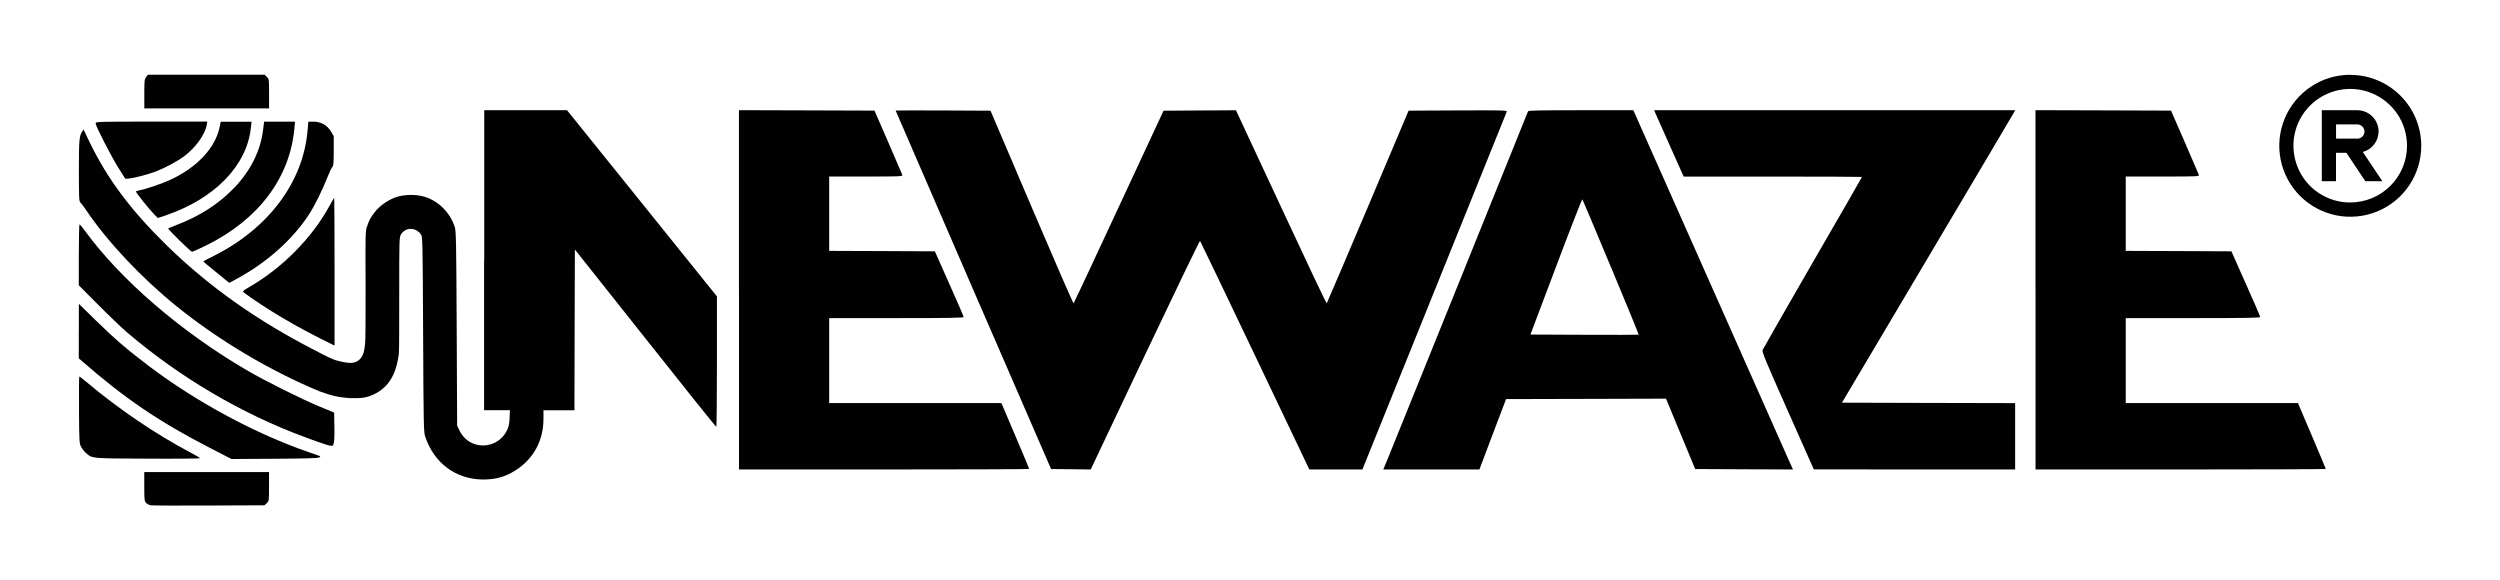 <?xml version="1.0" encoding="UTF-8"?>
<svg xmlns="http://www.w3.org/2000/svg" id="Layer_1" width="7.15in" height="1.66in" viewBox="0 0 515.08 119.75">
  <defs>
    <style>
      .cls-1 {
        fill: #010101;
      }
    </style>
  </defs>
  <g>
    <path class="cls-1" d="M29.8,15.9c-.35.46-.38.73-.38,3.47v2.99h25.74v-3.01c0-2.98,0-3.03-.46-3.47l-.44-.46h-24.1l-.37.47Z"></path>
    <path class="cls-1" d="M99.52,53.68v30.95h5.33l-.07,1.61c-.05,1.21-.18,1.83-.51,2.5-2.01,4.16-7.8,4.24-9.8.13l-.51-1.04-.09-20.08c-.09-18.42-.13-20.16-.42-21-1-2.94-3.32-5.24-6.13-6.13-1.79-.57-4.27-.53-6.01.07-1.62.57-3.4,1.81-4.36,3.09-.88,1.15-1.06,1.48-1.55,2.85-.37,1-.38,1.33-.33,12.01.02,6.04-.02,11.52-.09,12.2-.16,1.42-.33,2.66-1.24,3.41-.67.56-1.37.78-3.06.49-.44-.07-1.58-.34-2-.49-1.13-.4-4.05-1.97-4.05-1.97-11.94-6.12-21.89-13.16-30.53-21.6-7.49-7.32-12.29-13.75-15.99-21.4l-1.24-2.57-.29.47c-.58.88-.66,1.73-.66,8,0,5.61.04,6.35.29,6.57.16.13.71.86,1.22,1.62,4.35,6.48,11.41,13.97,18.66,19.83,8.69,7.01,19.15,13.24,29.45,17.53,0,0,2.17.76,2.91.93,1.19.29,2.93.48,3.63.49,2.23.03,3.38-.06,5.19-1.04,3.29-1.79,4.27-5.07,4.67-8.14.07-.68.07-6.78.07-12.9,0-10.72.02-11.16.37-11.72.93-1.53,3.12-1.5,4.14.07.31.47.33,1.62.42,20.6.09,18.92.11,20.14.44,21.09,1.83,5.46,6.34,8.78,11.89,8.82,2.65,0,4.55-.53,6.66-1.84,3.76-2.36,5.84-6.15,5.84-10.66v-1.79h6.39l.04-16.58.05-16.58,14.52,18.29c7.98,10.08,14.57,18.31,14.66,18.31.07.02.13-6.04.13-13.46v-13.47l-15.46-19.21-15.48-19.21h-17.07v30.95Z"></path>
    <path class="cls-1" d="M19.37,25.45c0,.55,3.32,7.03,4.8,9.33l1.33,2.1.73-.04c.93-.07,3.85-.82,5.46-1.42,1.92-.73,4.66-2.19,5.97-3.2,2.36-1.77,4.29-4.47,4.64-6.45l.11-.68h-11.52c-11.19,0-11.52.02-11.52.35Z"></path>
    <path class="cls-1" d="M44.95,26.24c-.88,4.27-4.6,8.25-10.11,10.83-1.68.79-5.09,1.95-6.39,2.19-.37.07-.71.18-.75.26-.09.13,2.67,3.6,3.76,4.71l.75.75,1.84-.62c9.97-3.45,16.54-10.24,17.36-18.02l.13-1.22h-6.35l-.24,1.13Z"></path>
    <path class="cls-1" d="M53.92,26.82c-.53,4.27-2.57,8.38-5.86,11.83-3.18,3.34-7.1,5.9-11.98,7.76-.89.35-1.68.68-1.73.71-.13.15,4.64,4.82,4.91,4.82.15,0,1.42-.57,2.83-1.26,10.85-5.31,17.36-13.95,18.29-24.17l.13-1.41h-6.37l-.22,1.72Z"></path>
    <path class="cls-1" d="M63.12,26.69c-.82,10.77-8.03,20.45-19.48,26.16-1.04.53-1.94.99-1.99,1.04-.11.09-.07.11,3.09,2.67l2.21,1.81,1.57-.86c6.17-3.34,11.43-8.02,14.83-13.2,1.19-1.81,2.79-5.04,3.85-7.74.44-1.08.89-2.04,1.04-2.17.2-.16.26-.86.26-3.25v-3.05l-.58-.99c-.79-1.3-2.06-2.01-3.62-2.01h-1.04l-.13,1.59Z"></path>
    <path class="cls-1" d="M67.66,42.4c-3.65,6.76-9.97,13.09-16.94,17.02-.57.33-1,.68-.93.77.15.24,3.14,2.3,5.46,3.76,3.07,1.94,7.16,4.24,10.46,5.88l2.96,1.48v-15.25c0-8.38-.04-15.25-.07-15.25s-.46.71-.93,1.59Z"></path>
    <path class="cls-1" d="M15.9,52.58v6.28l3.98,4c2.17,2.19,4.91,4.8,6.06,5.79,10.83,9.22,23.44,16.65,36.52,21.51,4.49,1.66,5.7,2.03,5.88,1.73.27-.46.35-1.35.29-4.05l-.05-2.72-3.01-1.24c-3.93-1.64-11.36-5.35-15.15-7.58-13.47-7.89-25.8-18.51-33.19-28.59-.58-.79-1.1-1.41-1.17-1.42-.09,0-.15,2.83-.15,6.3Z"></path>
    <path class="cls-1" d="M15.9,68.29v5.64l.53.46c8.78,7.69,16.03,12.62,26.22,17.86l4.75,2.45,8.86-.05c6.41-.04,8.96-.11,9.22-.27.29-.16.31-.24.09-.31-.15-.05-1.13-.4-2.19-.77-10.99-3.78-23.1-10.3-32.96-17.73-4.38-3.3-7.3-5.81-11.08-9.53l-3.43-3.36v5.62Z"></path>
    <path class="cls-1" d="M15.94,84.57c.05,6.72.07,6.92.46,7.65.22.42.68.99,1,1.26,1.33,1.13.88,1.1,12.71,1.15,5.93.04,10.81-.02,10.81-.09s-.93-.64-2.06-1.22c-6.94-3.65-14.83-8.98-21.23-14.39-.82-.68-1.53-1.24-1.61-1.24s-.11,3.1-.07,6.88Z"></path>
    <path class="cls-1" d="M29.41,100.38c0,2.72.04,3.01.37,3.38.2.2.64.44.95.49.33.05,5.75.09,12.05.05l11.43-.05.47-.44c.47-.44.47-.46.47-3.43v-2.98h-25.74v2.98Z"></path>
  </g>
  <g>
    <path class="cls-1" d="M152.11,59.8v37.06h29.94c16.47,0,29.94-.05,29.94-.11,0-.07-1.3-3.16-2.87-6.85l-2.87-6.74h-35.53v-17.53h13.88c10.99,0,13.88-.05,13.86-.24,0-.11-1.33-3.21-2.98-6.88l-2.96-6.66-10.9-.05-10.9-.04v-15.34h7.6c7.14,0,7.58-.02,7.49-.33-.05-.16-1.37-3.23-2.92-6.79l-2.83-6.48-13.97-.05-13.99-.04v37.06Z"></path>
    <path class="cls-1" d="M184.42,22.79s7.21,16.69,16.03,37.01l16.05,36.97,4.09.04,4.09.05,11.21-23.66c6.17-13,11.27-23.57,11.34-23.5s5.19,10.72,11.34,23.64l11.21,23.52h10.95l14.83-36.75c8.16-20.19,14.88-36.88,14.95-37.06.11-.29-.42-.31-10.08-.27l-10.17.05-8.38,19.81c-4.62,10.9-8.44,19.86-8.51,19.94s-4.31-8.87-9.42-19.86l-9.31-19.97-7.47.04-7.47.05-9.22,19.81c-5.06,10.9-9.26,19.86-9.33,19.94s-3.96-8.84-8.64-19.81l-8.51-19.94-9.79-.05c-5.39-.02-9.8-.02-9.8.02Z"></path>
    <path class="cls-1" d="M314.91,22.95c-.29.79-28.26,70.02-28.98,71.77l-.89,2.14h19.83l2.74-7.25,2.76-7.27,16.49-.04,16.51-.05,3.01,7.27,3.01,7.25,10.08.05,10.1.04-.6-1.31c-.33-.73-7.74-17.42-16.47-37.08l-15.87-35.73h-10.81c-8.47,0-10.83.05-10.9.22ZM332.02,55.12c3.18,7.61,5.75,13.89,5.71,13.93s-5.08.04-11.21.02l-11.12-.05,5.29-14.02c2.9-7.7,5.35-13.95,5.42-13.88.07.09,2.74,6.39,5.9,14Z"></path>
    <path class="cls-1" d="M341.13,23.24c.13.29,1.5,3.38,3.05,6.85l2.83,6.34h18.4c10.11,0,18.39.04,18.39.07,0,.05-4.56,8-10.17,17.67-5.59,9.68-10.22,17.78-10.33,18.04-.15.4.58,2.15,5.19,12.54l5.37,12.09,20.78.02h20.76v-13.69l-17.87-.04-17.86-.05,17.6-29.67c9.68-16.32,17.73-29.89,17.87-30.18l.27-.49h-74.49l.22.51Z"></path>
    <path class="cls-1" d="M419.61,59.8v37.06h29.94c16.47,0,29.94-.05,29.94-.11,0-.07-1.3-3.16-2.87-6.85l-2.87-6.74h-35.53v-17.53h13.88c10.99,0,13.88-.05,13.86-.24,0-.11-1.33-3.21-2.98-6.88l-2.96-6.66-10.9-.05-10.9-.04v-15.34h7.6c7.14,0,7.58-.02,7.49-.33-.05-.16-1.37-3.23-2.92-6.79l-2.83-6.48-13.97-.05-13.99-.04v37.06Z"></path>
  </g>
  <g>
    <path class="cls-1" d="M484.53,15.43c-2.9,0-5.73.86-8.13,2.47-2.41,1.61-4.28,3.9-5.39,6.57-1.11,2.68-1.4,5.62-.83,8.46s1.96,5.45,4.01,7.5c2.05,2.05,4.66,3.44,7.5,4.01,2.84.56,5.78.27,8.46-.83,2.68-1.11,4.96-2.98,6.57-5.39s2.47-5.24,2.47-8.13c0-3.88-1.54-7.61-4.29-10.35-2.75-2.75-6.47-4.29-10.35-4.29h0ZM484.53,41.78c-2.32,0-4.58-.69-6.51-1.97-1.93-1.29-3.43-3.12-4.31-5.26s-1.12-4.5-.67-6.77c.45-2.27,1.57-4.36,3.21-6,1.64-1.64,3.72-2.75,6-3.21,2.27-.45,4.63-.22,6.77.67,2.14.89,3.97,2.39,5.26,4.31,1.29,1.93,1.97,4.19,1.97,6.51,0,3.11-1.23,6.09-3.43,8.28-2.2,2.2-5.18,3.43-8.28,3.43h0Z"></path>
    <path class="cls-1" d="M490.39,27.14c0-1.16-.46-2.28-1.29-3.11s-1.94-1.29-3.11-1.29h-7.32v14.64h2.93v-5.86h2.14l3.91,5.86h3.51l-4.03-6.03c.93-.25,1.75-.8,2.34-1.56.59-.76.91-1.7.91-2.66ZM486,28.6h-4.39v-2.93h4.39c.39,0,.76.15,1.04.43.27.27.43.65.43,1.04s-.15.76-.43,1.04-.65.43-1.04.43Z"></path>
  </g>
</svg>

